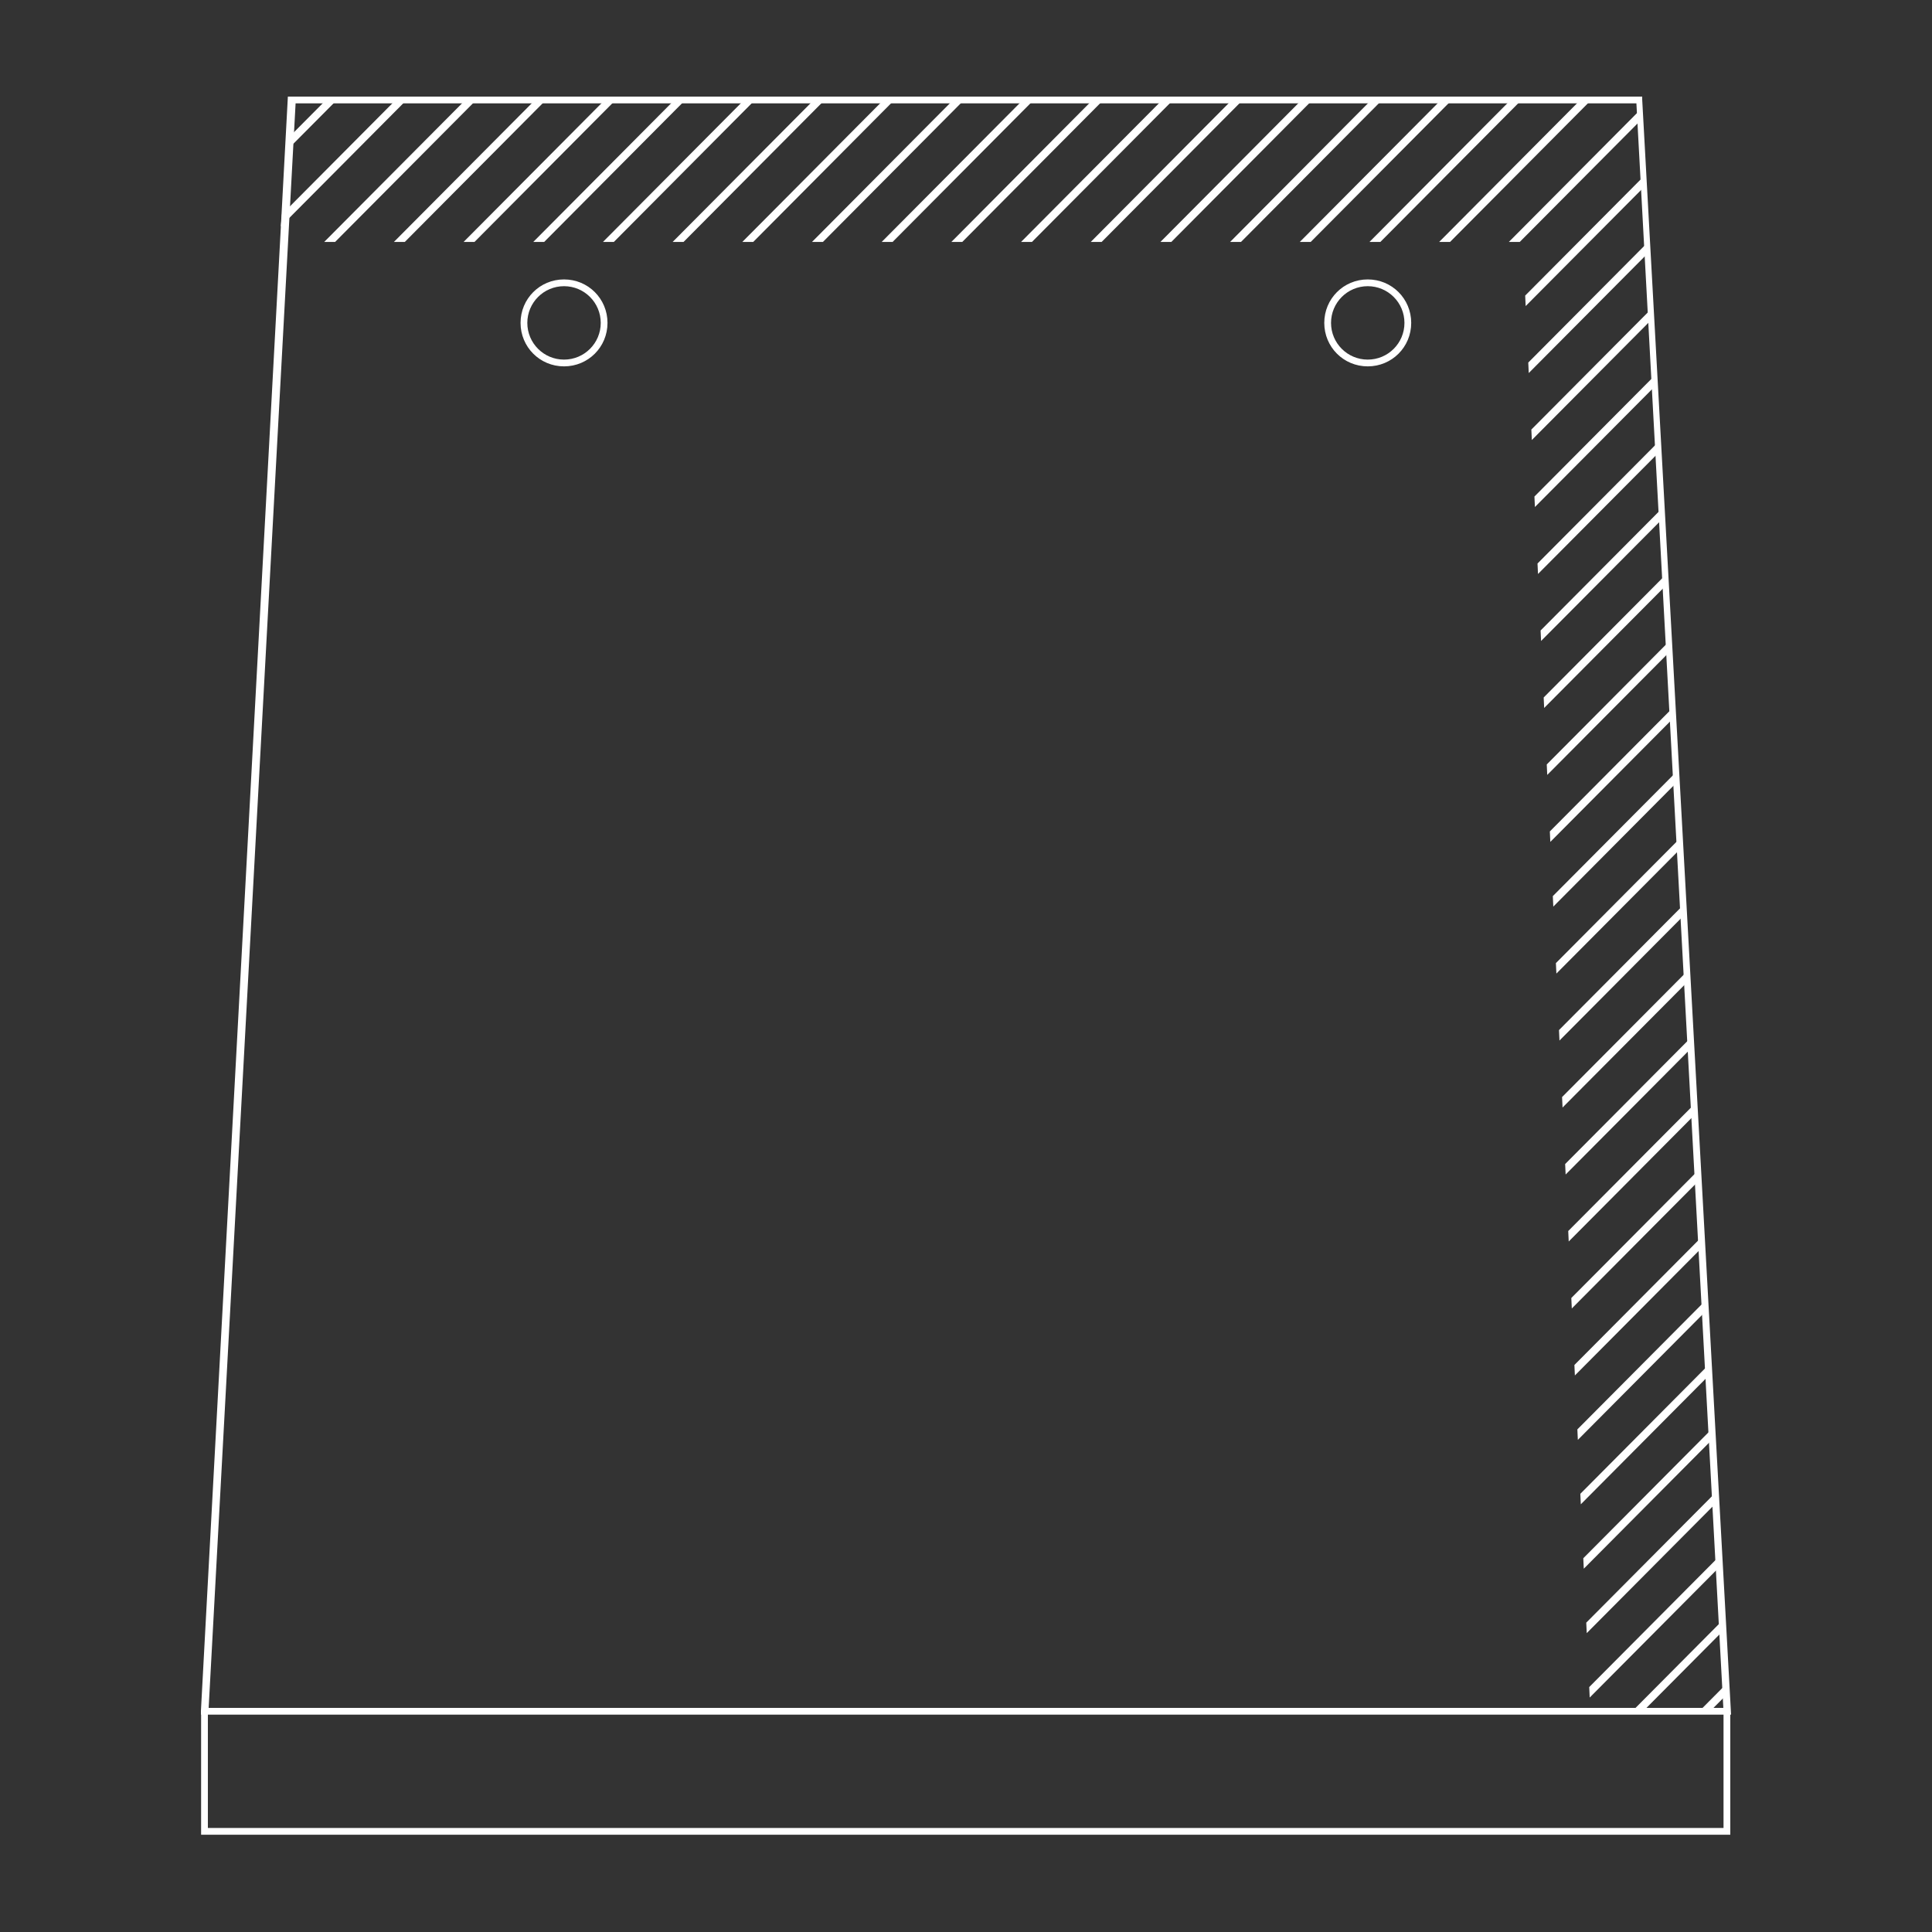 <?xml version="1.0" encoding="utf-8"?>
<!-- Generator: Adobe Illustrator 26.5.0, SVG Export Plug-In . SVG Version: 6.00 Build 0)  -->
<svg version="1.1" id="Layer_1" xmlns="http://www.w3.org/2000/svg" xmlns:xlink="http://www.w3.org/1999/xlink" x="0px" y="0px"
	 width="200px" height="200px" viewBox="0 0 200 200" style="enable-background:new 0 0 200 200;" xml:space="preserve">
<rect x="0" y="0" width="200" height="200" fill="#333333" stroke="none"/>
<style type="text/css">
	.st0{fill:#FFFFFF;}
	.st1{clip-path:url(#SVGID_00000083795205659380680470000007316789317765602194_);}
</style>
<g>
	<g id="Group_379" transform="translate(0 0)">
		<g id="Group_377">
			<path id="Path_1528" class="st0" d="M179.2,177.5H20.8v-0.4l9-167.1H170v0.3L179.2,177.5z M21.6,176.8h156.8l-9-166.1H30.6
				L21.6,176.8z"/>
		</g>
		<g id="Group_378" transform="translate(0.019 167.131)">
			<path id="Path_1529" class="st0" d="M179.1,22.8H20.8V10h0.7v12.1h156.9V10h0.7L179.1,22.8L179.1,22.8z"/>
		</g>
	</g>
	<g id="Group_382" transform="translate(33.088 18.926)">
		<g id="Group_380">
			<path id="Path_1530" class="st0" d="M25.3,19c-2.5,0-4.5-2-4.5-4.5s2-4.5,4.5-4.5s4.5,2,4.5,4.5S27.8,19,25.3,19z M25.3,10.7
				c-2.1,0-3.8,1.7-3.8,3.8s1.7,3.8,3.8,3.8s3.8-1.7,3.8-3.8C29.1,12.4,27.4,10.7,25.3,10.7L25.3,10.7z"/>
		</g>
		<g id="Group_381" transform="translate(83.2)">
			<path id="Path_1531" class="st0" d="M25.3,19c-2.5,0-4.5-2-4.5-4.5s2-4.5,4.5-4.5s4.5,2,4.5,4.5S27.8,19,25.3,19z M25.3,10.7
				c-2.1,0-3.8,1.7-3.8,3.8s1.7,3.8,3.8,3.8s3.8-1.7,3.8-3.8C29.1,12.4,27.4,10.7,25.3,10.7L25.3,10.7z"/>
		</g>
	</g>
	<g id="Group_475" transform="translate(8.131 0.347)">
		<g>
			<g>
				<defs>
					<polygon id="SVGID_1_" points="170.6,176.8 162.9,33.1 162.9,33.1 161.6,10 22.1,10 20.8,24.7 149.5,24.7 156.5,176.8 					"/>
				</defs>
				<clipPath id="SVGID_00000107577501515633633770000009970785111168540308_">
					<use xlink:href="#SVGID_1_"  style="overflow:visible;"/>
				</clipPath>
				<g id="Group_474" style="clip-path:url(#SVGID_00000107577501515633633770000009970785111168540308_);">
					<g id="Group_473" transform="translate(-171.224 -4.513)">
						<g id="Group_384" transform="translate(137.113 0)">
							<g id="Group_383" transform="translate(0 0)">
								
									<rect id="Rectangle_99" x="-15.1" y="97" transform="matrix(0.705 -0.709 0.709 0.705 -37.294 105.123)" class="st0" width="245.5" height="0.8"/>
							</g>
						</g>
						<g id="Group_386" transform="translate(144.327 0)">
							<g id="Group_385" transform="translate(0 0)">
								
									<rect id="Rectangle_100" x="-15.1" y="97" transform="matrix(0.705 -0.709 0.709 0.705 -37.294 105.123)" class="st0" width="245.5" height="0.8"/>
							</g>
						</g>
						<g id="Group_388" transform="translate(151.54 0)">
							<g id="Group_387" transform="translate(0 0)">
								
									<rect id="Rectangle_101" x="-15.1" y="97" transform="matrix(0.705 -0.709 0.709 0.705 -37.294 105.123)" class="st0" width="245.5" height="0.8"/>
							</g>
						</g>
						<g id="Group_390" transform="translate(158.754 0)">
							<g id="Group_389">
								
									<rect id="Rectangle_102" x="-15.1" y="97" transform="matrix(0.705 -0.709 0.709 0.705 -37.294 105.123)" class="st0" width="245.5" height="0.8"/>
							</g>
						</g>
						<g id="Group_392" transform="translate(165.968 0)">
							<g id="Group_391" transform="translate(0 0)">
								
									<rect id="Rectangle_103" x="-15.1" y="97" transform="matrix(0.705 -0.709 0.709 0.705 -37.294 105.123)" class="st0" width="245.5" height="0.8"/>
							</g>
						</g>
						<g id="Group_394" transform="translate(173.182 0)">
							<g id="Group_393" transform="translate(0 0)">
								
									<rect id="Rectangle_104" x="-15.1" y="97" transform="matrix(0.705 -0.709 0.709 0.705 -37.294 105.123)" class="st0" width="245.5" height="0.8"/>
							</g>
						</g>
						<g id="Group_396" transform="translate(180.395 0)">
							<g id="Group_395">
								
									<rect id="Rectangle_105" x="-15.1" y="97" transform="matrix(0.705 -0.709 0.709 0.705 -37.294 105.123)" class="st0" width="245.5" height="0.8"/>
							</g>
						</g>
						<g id="Group_398" transform="translate(187.609 0)">
							<g id="Group_397" transform="translate(0 0)">
								
									<rect id="Rectangle_106" x="-15.1" y="97" transform="matrix(0.705 -0.709 0.709 0.705 -37.294 105.123)" class="st0" width="245.5" height="0.8"/>
							</g>
						</g>
						<g id="Group_400" transform="translate(194.823 0)">
							<g id="Group_399" transform="translate(0 0)">
								
									<rect id="Rectangle_107" x="-15.1" y="97" transform="matrix(0.705 -0.709 0.709 0.705 -37.294 105.123)" class="st0" width="245.5" height="0.8"/>
							</g>
						</g>
						<g id="Group_402" transform="translate(202.036 0)">
							<g id="Group_401" transform="translate(0 0)">
								
									<rect id="Rectangle_108" x="-15.1" y="97" transform="matrix(0.705 -0.709 0.709 0.705 -37.294 105.123)" class="st0" width="245.5" height="0.8"/>
							</g>
						</g>
						<g id="Group_404" transform="translate(209.25 0)">
							<g id="Group_403" transform="translate(0 0)">
								
									<rect id="Rectangle_109" x="-15.1" y="97" transform="matrix(0.705 -0.709 0.709 0.705 -37.294 105.123)" class="st0" width="245.5" height="0.8"/>
							</g>
						</g>
						<g id="Group_406" transform="translate(216.408 0.056)">
							<g id="Group_405">
								
									<rect id="Rectangle_110" x="-15.1" y="96.9" transform="matrix(0.705 -0.709 0.709 0.705 -37.289 105.012)" class="st0" width="245.4" height="0.8"/>
							</g>
						</g>
						<g id="Group_408" transform="translate(223.621 0.056)">
							<g id="Group_407">
								
									<rect id="Rectangle_111" x="-15.1" y="96.9" transform="matrix(0.705 -0.709 0.709 0.705 -37.289 105.012)" class="st0" width="245.4" height="0.8"/>
							</g>
						</g>
						<g id="Group_410" transform="translate(230.835 0.056)">
							<g id="Group_409">
								
									<rect id="Rectangle_112" x="-15.1" y="96.9" transform="matrix(0.705 -0.709 0.709 0.705 -37.289 105.012)" class="st0" width="245.4" height="0.8"/>
							</g>
						</g>
						<g id="Group_412" transform="translate(238.049 0.056)">
							<g id="Group_411">
								
									<rect id="Rectangle_113" x="-15.1" y="96.9" transform="matrix(0.705 -0.709 0.709 0.705 -37.289 105.012)" class="st0" width="245.4" height="0.8"/>
							</g>
						</g>
						<g id="Group_414" transform="translate(245.263 0.056)">
							<g id="Group_413">
								
									<rect id="Rectangle_114" x="-15.1" y="96.9" transform="matrix(0.705 -0.709 0.709 0.705 -37.289 105.012)" class="st0" width="245.4" height="0.8"/>
							</g>
						</g>
						<g id="Group_416" transform="translate(252.477 0.056)">
							<g id="Group_415">
								
									<rect id="Rectangle_115" x="-15.1" y="96.9" transform="matrix(0.705 -0.709 0.709 0.705 -37.289 105.012)" class="st0" width="245.4" height="0.8"/>
							</g>
						</g>
						<g id="Group_418" transform="translate(259.69 0.056)">
							<g id="Group_417" transform="translate(0)">
								
									<rect id="Rectangle_116" x="-15.1" y="96.9" transform="matrix(0.705 -0.709 0.709 0.705 -37.289 105.012)" class="st0" width="245.4" height="0.8"/>
							</g>
						</g>
						<g id="Group_420" transform="translate(266.904 0.056)">
							<g id="Group_419">
								
									<rect id="Rectangle_117" x="-15.1" y="96.9" transform="matrix(0.705 -0.709 0.709 0.705 -37.289 105.012)" class="st0" width="245.4" height="0.8"/>
							</g>
						</g>
						<g id="Group_422" transform="translate(273.842 0.056)">
							<g id="Group_421" transform="translate(0)">
								
									<rect id="Rectangle_118" x="-15.1" y="96.9" transform="matrix(0.705 -0.709 0.709 0.705 -37.289 105.012)" class="st0" width="245.4" height="0.8"/>
							</g>
						</g>
						<g id="Group_424" transform="translate(280.78 0.056)">
							<g id="Group_423" transform="translate(0)">
								
									<rect id="Rectangle_119" x="-15.1" y="96.9" transform="matrix(0.705 -0.709 0.709 0.705 -37.289 105.012)" class="st0" width="245.4" height="0.8"/>
							</g>
						</g>
						<g id="Group_426" transform="translate(287.718 0.056)">
							<g id="Group_425" transform="translate(0)">
								
									<rect id="Rectangle_120" x="-15.1" y="96.9" transform="matrix(0.705 -0.709 0.709 0.705 -37.289 105.012)" class="st0" width="245.4" height="0.8"/>
							</g>
						</g>
						<g id="Group_428" transform="translate(294.655 0.056)">
							<g id="Group_427" transform="translate(0)">
								
									<rect id="Rectangle_121" x="-15.1" y="96.9" transform="matrix(0.705 -0.709 0.709 0.705 -37.289 105.012)" class="st0" width="245.4" height="0.8"/>
							</g>
						</g>
						<g id="Group_430" transform="translate(301.593 0.056)">
							<g id="Group_429">
								
									<rect id="Rectangle_122" x="-15.1" y="96.9" transform="matrix(0.705 -0.709 0.709 0.705 -37.289 105.012)" class="st0" width="245.4" height="0.8"/>
							</g>
						</g>
						<g id="Group_432" transform="translate(308.531 0.056)">
							<g id="Group_431" transform="translate(0)">
								
									<rect id="Rectangle_123" x="-15.1" y="96.9" transform="matrix(0.705 -0.709 0.709 0.705 -37.289 105.012)" class="st0" width="245.4" height="0.8"/>
							</g>
						</g>
						<g id="Group_434" transform="translate(315.469 0.056)">
							<g id="Group_433" transform="translate(0)">
								
									<rect id="Rectangle_124" x="-15.1" y="96.9" transform="matrix(0.705 -0.709 0.709 0.705 -37.289 105.012)" class="st0" width="245.4" height="0.8"/>
							</g>
						</g>
						<g id="Group_436" transform="translate(129.899 0)">
							<g id="Group_435" transform="translate(0 0)">
								
									<rect id="Rectangle_125" x="-15.1" y="97" transform="matrix(0.705 -0.709 0.709 0.705 -37.294 105.123)" class="st0" width="245.5" height="0.8"/>
							</g>
						</g>
						<g id="Group_438" transform="translate(122.686 0)">
							<g id="Group_437" transform="translate(0 0)">
								
									<rect id="Rectangle_126" x="-15.1" y="97" transform="matrix(0.705 -0.709 0.709 0.705 -37.294 105.123)" class="st0" width="245.5" height="0.8"/>
							</g>
						</g>
						<g id="Group_440" transform="translate(115.472 0)">
							<g id="Group_439" transform="translate(0 0)">
								
									<rect id="Rectangle_127" x="-15.1" y="97" transform="matrix(0.705 -0.709 0.709 0.705 -37.294 105.123)" class="st0" width="245.5" height="0.8"/>
							</g>
						</g>
						<g id="Group_442" transform="translate(108.259 0)">
							<g id="Group_441" transform="translate(0 0)">
								
									<rect id="Rectangle_128" x="-15.1" y="97" transform="matrix(0.705 -0.709 0.709 0.705 -37.294 105.123)" class="st0" width="245.5" height="0.8"/>
							</g>
						</g>
						<g id="Group_444" transform="translate(101.045 0)">
							<g id="Group_443" transform="translate(0 0)">
								
									<rect id="Rectangle_129" x="-15.1" y="97" transform="matrix(0.705 -0.709 0.709 0.705 -37.294 105.123)" class="st0" width="245.5" height="0.8"/>
							</g>
						</g>
						<g id="Group_446" transform="translate(93.831 0)">
							<g id="Group_445" transform="translate(0 0)">
								
									<rect id="Rectangle_130" x="-15.1" y="97" transform="matrix(0.705 -0.709 0.709 0.705 -37.294 105.123)" class="st0" width="245.5" height="0.8"/>
							</g>
						</g>
						<g id="Group_448" transform="translate(86.617 0)">
							<g id="Group_447" transform="translate(0 0)">
								
									<rect id="Rectangle_131" x="-15.1" y="97" transform="matrix(0.705 -0.709 0.709 0.705 -37.294 105.123)" class="st0" width="245.5" height="0.8"/>
							</g>
						</g>
						<g id="Group_450" transform="translate(79.404 0)">
							<g id="Group_449" transform="translate(0 0)">
								
									<rect id="Rectangle_132" x="-15.1" y="97" transform="matrix(0.705 -0.709 0.709 0.705 -37.294 105.123)" class="st0" width="245.5" height="0.8"/>
							</g>
						</g>
						<g id="Group_452" transform="translate(72.19 0)">
							<g id="Group_451" transform="translate(0 0)">
								
									<rect id="Rectangle_133" x="-15.1" y="97" transform="matrix(0.705 -0.709 0.709 0.705 -37.294 105.123)" class="st0" width="245.5" height="0.8"/>
							</g>
						</g>
						<g id="Group_454" transform="translate(64.976 0)">
							<g id="Group_453" transform="translate(0 0)">
								
									<rect id="Rectangle_134" x="-15.1" y="97" transform="matrix(0.705 -0.709 0.709 0.705 -37.294 105.123)" class="st0" width="245.5" height="0.8"/>
							</g>
						</g>
						<g id="Group_456" transform="translate(57.763 0)">
							<g id="Group_455" transform="translate(0 0)">
								
									<rect id="Rectangle_135" x="-15.1" y="97" transform="matrix(0.705 -0.709 0.709 0.705 -37.294 105.123)" class="st0" width="245.5" height="0.8"/>
							</g>
						</g>
						<g id="Group_458" transform="translate(50.549 0)">
							<g id="Group_457">
								
									<rect id="Rectangle_136" x="-15.1" y="97" transform="matrix(0.705 -0.709 0.709 0.705 -37.294 105.123)" class="st0" width="245.5" height="0.8"/>
							</g>
						</g>
						<g id="Group_460" transform="translate(43.335 0)">
							<g id="Group_459" transform="translate(0 0)">
								
									<rect id="Rectangle_137" x="-15.1" y="97" transform="matrix(0.705 -0.709 0.709 0.705 -37.294 105.123)" class="st0" width="245.5" height="0.8"/>
							</g>
						</g>
						<g id="Group_462" transform="translate(36.122 0)">
							<g id="Group_461" transform="translate(0 0)">
								
									<rect id="Rectangle_138" x="-15.1" y="97" transform="matrix(0.705 -0.709 0.709 0.705 -37.294 105.123)" class="st0" width="245.5" height="0.8"/>
							</g>
						</g>
						<g id="Group_464" transform="translate(28.908 0)">
							<g id="Group_463" transform="translate(0)">
								
									<rect id="Rectangle_139" x="-15.1" y="97" transform="matrix(0.705 -0.709 0.709 0.705 -37.294 105.123)" class="st0" width="245.5" height="0.8"/>
							</g>
						</g>
						<g id="Group_466" transform="translate(21.694 0)">
							<g id="Group_465" transform="translate(0 0)">
								
									<rect id="Rectangle_140" x="-15.1" y="97" transform="matrix(0.705 -0.709 0.709 0.705 -37.294 105.123)" class="st0" width="245.5" height="0.8"/>
							</g>
						</g>
						<g id="Group_468" transform="translate(14.48 0)">
							<g id="Group_467" transform="translate(0 0)">
								
									<rect id="Rectangle_141" x="-15.1" y="97" transform="matrix(0.705 -0.709 0.709 0.705 -37.294 105.123)" class="st0" width="245.5" height="0.8"/>
							</g>
						</g>
						<g id="Group_470" transform="translate(7.267 0)">
							<g id="Group_469" transform="translate(0 0)">
								
									<rect id="Rectangle_142" x="-15.1" y="97" transform="matrix(0.705 -0.709 0.709 0.705 -37.294 105.123)" class="st0" width="245.5" height="0.8"/>
							</g>
						</g>
						<g id="Group_472" transform="translate(0 0.053)">
							<g id="Group_471">
								<path id="Path_1532" class="st0" d="M21.4,184.6l-0.5-0.5L193.5,10h1.2L21.4,184.6z"/>
							</g>
						</g>
					</g>
				</g>
			</g>
		</g>
	</g>
</g>
</svg>
